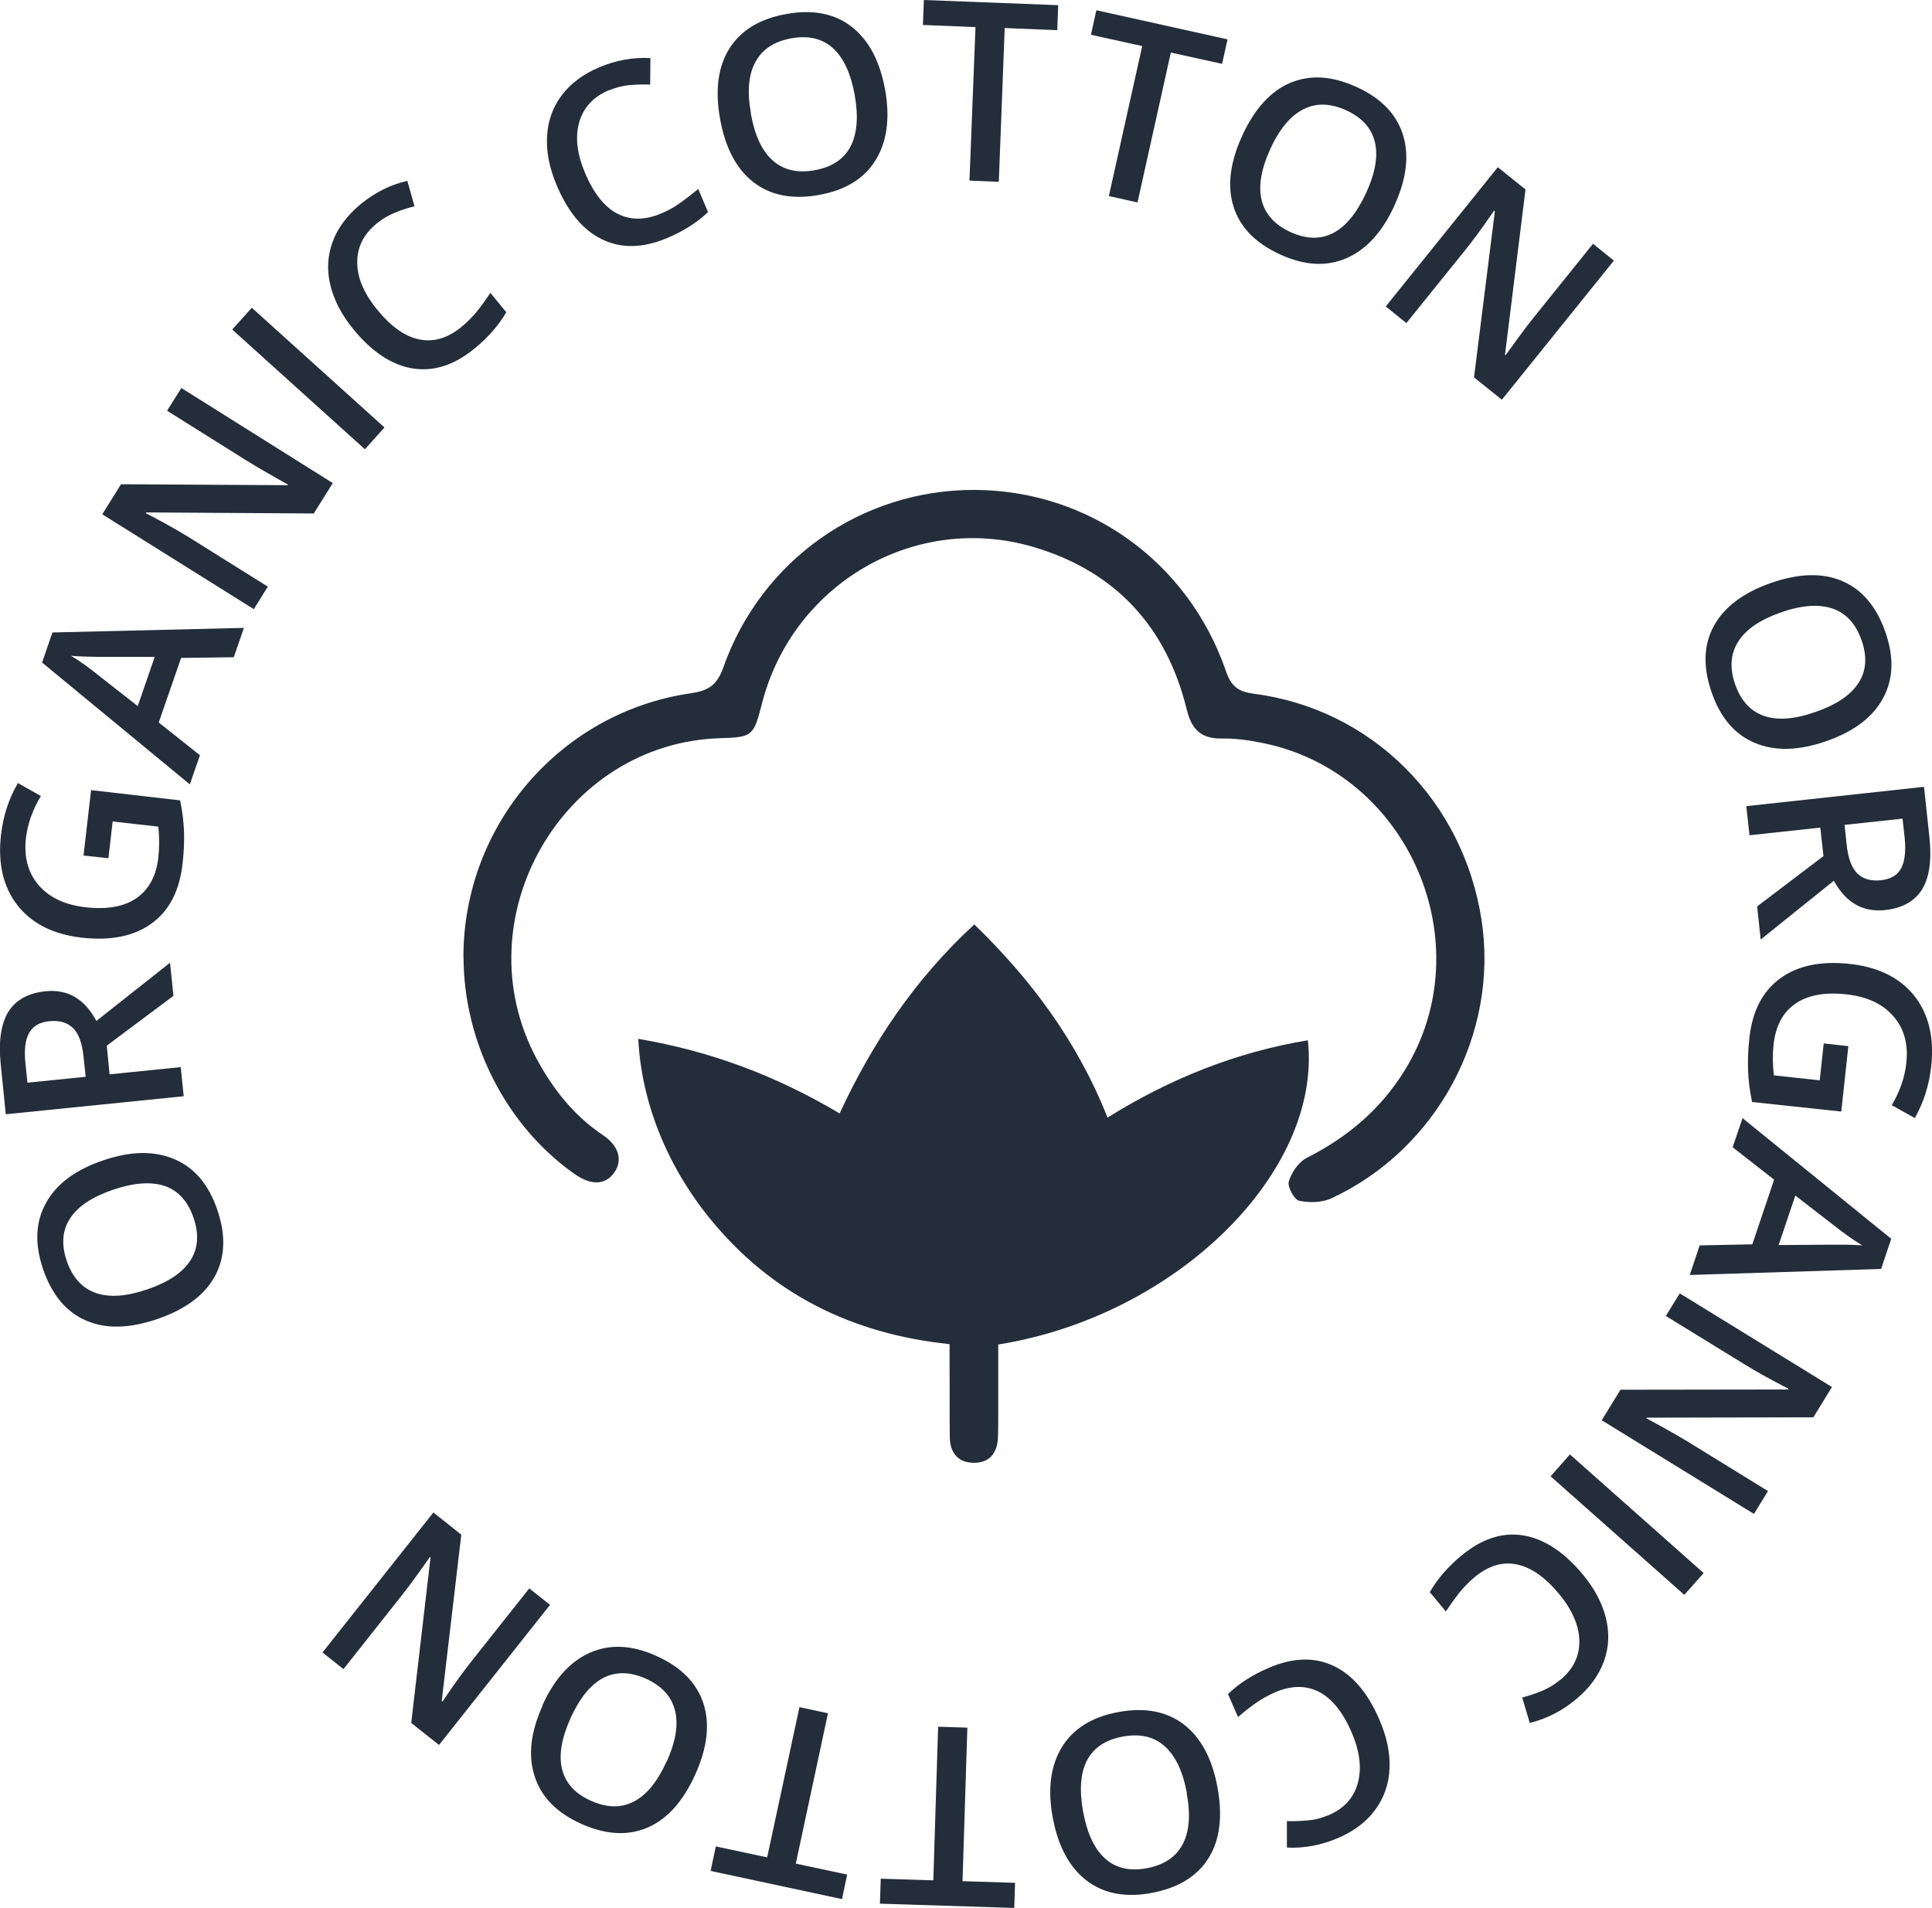 <svg viewBox="0 0 163.97 161.93" xmlns="http://www.w3.org/2000/svg" data-sanitized-data-name="Lag 2" data-name="Lag 2" id="Lag_2">
  <defs>
    <style>
      .cls-1 {
        fill: #242d3a;
      }
    </style>
  </defs>
  <g data-sanitized-data-name="Lag 1" data-name="Lag 1" id="Lag_1-2">
    <g>
      <path d="M54.17,88.17c6.13,1.04,11.69,3.12,17.09,6.33,2.78-6,6.39-11.4,11.43-16.04,4.86,4.71,8.76,9.97,11.31,16.39,5.33-3.32,10.92-5.55,17-6.56,1.22,11.21-11.2,23.42-26.28,25.82v5.95c0,.64,0,1.27-.02,1.9-.05,1.36-.71,2.23-2.13,2.19-1.32-.04-1.95-.91-1.96-2.18-.03-1.96,0-3.92-.02-5.89v-2c-8.29-.86-15.14-4.26-20.35-10.67-3.67-4.52-5.81-9.92-6.07-15.25Z" class="cls-1"></path>
      <path d="M39.33,81.22c0-11.18,8.22-20.77,19.29-22.38,1.46-.21,2.22-.65,2.76-2.17,3.22-9.16,11.77-15.12,21.33-15.09,9.66.04,18.11,6.06,21.33,15.36.44,1.29,1.02,1.76,2.37,1.94,10.01,1.29,17.77,9.06,19.33,19.2,1.48,9.64-3.77,19.45-12.73,23.62-.8.37-1.89.4-2.75.21-.42-.09-1.01-1.19-.88-1.63.23-.77.83-1.66,1.53-2.01,3.43-1.74,6.23-4.08,8.28-7.38,6.68-10.76.38-25.35-12.07-27.84-1.12-.23-2.29-.39-3.43-.37-1.77.03-2.56-.79-2.97-2.46-1.72-7.03-6.06-11.74-12.99-13.79-10.08-2.98-20.49,3.12-23.08,13.35-.68,2.68-.82,2.79-3.45,2.87-13.44.35-22.04,15.32-15.65,27.22,1.38,2.57,3.15,4.81,5.62,6.47,1.38.92,1.7,2.18.94,3.21-.76,1.04-1.95,1.07-3.36.08-5.78-4.07-9.4-11.14-9.41-18.41Z" class="cls-1"></path>
    </g>
    <g>
      <path d="M8.77,98.48c2.34-.8,4.35-.82,6.05-.09s2.9,2.16,3.63,4.31c.74,2.17.65,4.05-.23,5.65-.89,1.6-2.52,2.8-4.9,3.61s-4.39.84-6.06.1c-1.67-.74-2.87-2.19-3.61-4.36-.72-2.14-.64-4.01.26-5.61.89-1.62,2.51-2.82,4.86-3.61ZM12.48,109.44c1.77-.6,2.99-1.41,3.66-2.43.67-1.02.77-2.24.29-3.64-.47-1.39-1.28-2.3-2.42-2.7-1.15-.4-2.61-.3-4.4.3-1.76.6-2.98,1.4-3.65,2.42-.67,1.01-.77,2.21-.3,3.61.48,1.41,1.29,2.31,2.45,2.73,1.15.41,2.61.31,4.37-.29Z" class="cls-1"></path>
      <path d="M9.31,91.18l6.03-.61.25,2.47-15.1,1.53-.43-4.26c-.2-1.95.03-3.43.65-4.44.64-1.01,1.69-1.59,3.16-1.74,1.88-.19,3.31.65,4.31,2.52l6.25-4.94.29,2.81-5.66,4.23.24,2.43ZM7.27,91.39l-.18-1.71c-.12-1.15-.41-1.96-.9-2.43-.48-.47-1.14-.66-1.98-.58-.86.08-1.43.43-1.75,1.02s-.42,1.45-.3,2.57l.17,1.63,4.94-.5Z" class="cls-1"></path>
      <path d="M7.09,72.6l.64-5.54,7.56.87c.19.94.3,1.84.33,2.68.03.85-.02,1.76-.13,2.73-.26,2.28-1.14,3.97-2.63,5.04-1.49,1.08-3.47,1.48-5.93,1.2-2.42-.28-4.24-1.2-5.45-2.75s-1.68-3.56-1.39-6c.18-1.58.65-3.03,1.43-4.37l1.95,1.1c-.7,1.16-1.12,2.35-1.27,3.57-.18,1.61.18,2.94,1.07,3.99.91,1.05,2.23,1.68,3.98,1.88,1.85.21,3.29-.05,4.34-.78s1.68-1.89,1.85-3.47c.09-.8.09-1.66,0-2.59l-3.88-.44-.36,3.12-2.11-.23Z" class="cls-1"></path>
      <path d="M19.85,55.78l-4.48.06-1.9,5.48,3.5,2.78-.86,2.47-12.54-10.34.88-2.55,16.25-.39-.86,2.49ZM13.14,55.75h-4.37c-.29,0-.75,0-1.38-.02-.62-.02-1.07-.04-1.36-.07.75.45,1.53,1.01,2.37,1.69l3.29,2.58,1.44-4.18Z" class="cls-1"></path>
      <path d="M28.24,41.01l-1.61,2.57-14.21-.09-.04.07.6.31c1.14.6,2.16,1.18,3.07,1.74l6.68,4.18-1.19,1.91-12.86-8.05,1.59-2.55,14.14.08.03-.05c-.14-.08-.65-.36-1.52-.86s-1.54-.89-2.01-1.19l-6.73-4.22,1.21-1.93,12.85,8.07Z" class="cls-1"></path>
      <path d="M30.97,38.13l-11.26-10.16,1.66-1.85,11.26,10.16-1.66,1.85Z" class="cls-1"></path>
      <path d="M31.96,18.98c-1.11.91-1.65,2-1.64,3.3,0,1.3.57,2.63,1.7,4.01,1.17,1.44,2.37,2.28,3.58,2.52,1.22.24,2.39-.11,3.55-1.05.49-.41.94-.85,1.33-1.33.39-.48.76-1.01,1.14-1.57l1.35,1.64c-.64,1.1-1.53,2.13-2.71,3.09-1.72,1.41-3.46,1.96-5.24,1.68-1.77-.29-3.46-1.4-5.04-3.34-1-1.22-1.64-2.47-1.95-3.76-.3-1.28-.23-2.52.22-3.69.44-1.18,1.24-2.23,2.38-3.17,1.2-.98,2.52-1.64,3.94-1.96l.61,2.16c-.55.13-1.11.31-1.66.54-.55.22-1.07.53-1.56.92Z" class="cls-1"></path>
      <path d="M51.67,7.66c-1.31.55-2.15,1.46-2.51,2.71-.36,1.25-.19,2.69.5,4.33.73,1.71,1.64,2.86,2.73,3.43,1.1.57,2.33.57,3.7,0,.6-.25,1.14-.55,1.64-.91s1.01-.75,1.53-1.18l.83,1.96c-.92.88-2.07,1.61-3.46,2.2-2.05.86-3.87.91-5.5.13-1.62-.77-2.92-2.31-3.89-4.62-.61-1.45-.89-2.83-.81-4.15.07-1.32.49-2.47,1.25-3.48.76-1.01,1.82-1.79,3.18-2.37,1.43-.6,2.87-.86,4.34-.78l-.02,2.25c-.56-.03-1.15,0-1.74.04-.6.06-1.19.21-1.77.45Z" class="cls-1"></path>
      <path d="M75.12,7.61c.43,2.43.16,4.43-.82,6-.97,1.57-2.58,2.54-4.81,2.94-2.26.4-4.1.03-5.55-1.09-1.44-1.12-2.39-2.92-2.83-5.38-.44-2.47-.16-4.47.82-6s2.6-2.51,4.86-2.9c2.22-.39,4.06-.03,5.5,1.1,1.44,1.12,2.4,2.92,2.83,5.35ZM63.72,9.63c.33,1.84.94,3.17,1.85,3.98.91.82,2.1,1.1,3.56.84,1.45-.26,2.47-.92,3.04-1.99.57-1.07.7-2.53.37-4.39-.33-1.83-.94-3.15-1.84-3.98-.9-.81-2.07-1.1-3.52-.84-1.47.26-2.48.93-3.06,2-.6,1.08-.72,2.54-.39,4.37Z" class="cls-1"></path>
      <path d="M84.75,15.43l-2.47-.1.51-13.03-4.46-.18.08-2.12,11.4.44-.08,2.12-4.46-.18-.5,13.04Z" class="cls-1"></path>
      <path d="M96.53,17.18l-2.42-.54,2.83-12.73-4.35-.96.46-2.08,11.13,2.47-.46,2.08-4.35-.96-2.83,12.73Z" class="cls-1"></path>
      <path d="M118.34,17.46c-1.03,2.25-2.39,3.73-4.08,4.46-1.69.73-3.56.62-5.63-.33-2.08-.96-3.4-2.31-3.94-4.06-.55-1.74-.3-3.76.75-6.04,1.05-2.27,2.41-3.77,4.09-4.47,1.69-.7,3.56-.58,5.64.38,2.05.94,3.35,2.29,3.9,4.04.55,1.76.3,3.77-.73,6.01ZM107.82,12.63c-.78,1.69-1.03,3.15-.75,4.34.29,1.19,1.1,2.1,2.44,2.72,1.34.61,2.55.65,3.63.09s2.01-1.69,2.8-3.4c.78-1.69,1.03-3.13.75-4.31s-1.08-2.08-2.42-2.7c-1.35-.62-2.57-.65-3.66-.09-1.09.55-2.02,1.67-2.8,3.36Z" class="cls-1"></path>
      <path d="M127.47,33.93l-2.37-1.9,1.77-14.1-.07-.05-.39.56c-.73,1.07-1.43,2.01-2.1,2.84l-4.95,6.14-1.75-1.41,9.51-11.82,2.35,1.89-1.74,14.03.05.04c.09-.13.43-.6,1.02-1.41s1.07-1.43,1.42-1.86l4.98-6.19,1.77,1.43-9.51,11.81Z" class="cls-1"></path>
      <path d="M154.98,62.91c-2.33.81-4.35.86-6.05.14-1.7-.71-2.92-2.14-3.66-4.28-.75-2.16-.69-4.05.19-5.65.88-1.61,2.5-2.82,4.86-3.65,2.37-.82,4.39-.87,6.06-.14,1.67.72,2.89,2.17,3.64,4.33.74,2.13.67,4-.21,5.61-.88,1.62-2.49,2.83-4.83,3.64ZM151.17,51.97c-1.76.61-2.98,1.43-3.64,2.47s-.75,2.24-.27,3.64c.49,1.39,1.3,2.28,2.45,2.68s2.62.29,4.39-.34c1.76-.61,2.97-1.43,3.63-2.45.66-1.01.75-2.22.27-3.61-.49-1.41-1.31-2.31-2.47-2.71-1.16-.39-2.61-.29-4.37.32Z" class="cls-1"></path>
      <path d="M154.5,70.24l-6.02.65-.27-2.47,15.08-1.64.46,4.26c.21,1.95,0,3.43-.62,4.44s-1.68,1.6-3.15,1.76c-1.88.2-3.32-.63-4.34-2.49l-6.21,4.99-.3-2.81,5.63-4.27-.27-2.43ZM156.55,70.01l.18,1.71c.13,1.15.43,1.95.91,2.42s1.14.65,1.98.57c.86-.09,1.43-.44,1.74-1.03.31-.6.4-1.46.29-2.57l-.18-1.63-4.93.53Z" class="cls-1"></path>
      <path d="M156.87,88.79l-.6,5.55-7.57-.81c-.2-.94-.31-1.84-.34-2.68-.03-.85,0-1.76.11-2.73.24-2.28,1.11-3.98,2.6-5.07,1.48-1.09,3.46-1.51,5.92-1.24,2.42.26,4.25,1.17,5.48,2.71,1.22,1.54,1.7,3.54,1.43,5.99-.17,1.58-.63,3.04-1.39,4.38l-1.96-1.09c.7-1.17,1.11-2.36,1.24-3.58.18-1.61-.19-2.94-1.11-3.98-.91-1.05-2.24-1.66-3.99-1.85-1.85-.2-3.29.08-4.34.81-1.05.74-1.66,1.9-1.83,3.48-.08.8-.08,1.66.03,2.59l3.89.42.34-3.13,2.11.23Z" class="cls-1"></path>
      <path d="M144.24,105.7l4.48-.09,1.85-5.49-3.52-2.75.84-2.47,12.62,10.24-.86,2.56-16.24.51.84-2.5ZM150.95,105.67l4.37-.03c.29,0,.75,0,1.38,0,.62.02,1.07.03,1.36.06-.75-.44-1.54-1.01-2.38-1.67l-3.31-2.56-1.41,4.18Z" class="cls-1"></path>
      <path d="M135.94,120.54l1.59-2.59,14.21-.02.04-.07-.6-.31c-1.15-.6-2.17-1.17-3.08-1.73l-6.72-4.13,1.18-1.92,12.92,7.95-1.58,2.57-14.14.03-.03.05c.14.08.65.35,1.53.84.87.49,1.55.88,2.02,1.17l6.77,4.17-1.19,1.94-12.92-7.95Z" class="cls-1"></path>
      <path d="M133.24,123.44l11.35,10.07-1.64,1.85-11.35-10.06,1.64-1.86Z" class="cls-1"></path>
      <path d="M132.42,142.58c1.1-.91,1.64-2.01,1.62-3.31s-.6-2.63-1.73-4c-1.19-1.43-2.39-2.26-3.61-2.5s-2.39.13-3.54,1.08c-.49.41-.93.86-1.32,1.34-.38.49-.75,1.01-1.13,1.58l-1.36-1.64c.63-1.11,1.52-2.14,2.68-3.1,1.71-1.42,3.45-2,5.22-1.72s3.46,1.38,5.07,3.3c1.01,1.22,1.67,2.46,1.98,3.74.31,1.27.25,2.51-.19,3.69-.44,1.18-1.22,2.25-2.36,3.19-1.19.99-2.5,1.65-3.92,2l-.64-2.16c.55-.14,1.1-.33,1.66-.55.56-.23,1.08-.54,1.56-.94Z" class="cls-1"></path>
      <path d="M112.76,154.06c1.31-.56,2.14-1.48,2.48-2.73s.17-2.69-.54-4.33c-.74-1.71-1.66-2.84-2.76-3.41-1.1-.56-2.33-.55-3.7.03-.59.25-1.14.56-1.64.91-.5.35-1.01.75-1.53,1.2l-.85-1.95c.91-.88,2.06-1.63,3.45-2.22,2.04-.88,3.87-.94,5.49-.18,1.63.76,2.94,2.3,3.92,4.6.63,1.45.91,2.83.85,4.14s-.47,2.47-1.22,3.49-1.8,1.81-3.16,2.39c-1.43.61-2.87.88-4.33.81v-2.25c.56.02,1.15,0,1.74-.06.61-.04,1.2-.19,1.78-.44Z" class="cls-1"></path>
      <path d="M89.35,154.29c-.45-2.42-.19-4.43.77-6s2.56-2.57,4.78-2.98c2.26-.42,4.1-.07,5.56,1.04,1.46,1.12,2.42,2.9,2.87,5.36.45,2.47.2,4.46-.77,6.01-.97,1.54-2.58,2.52-4.83,2.94-2.21.41-4.06.06-5.52-1.06-1.45-1.12-2.41-2.89-2.86-5.33ZM100.73,152.18c-.34-1.84-.97-3.16-1.89-3.98s-2.11-1.08-3.56-.81c-1.45.27-2.46.94-3.02,2.01s-.67,2.54-.33,4.39c.34,1.83.96,3.15,1.87,3.96s2.08,1.08,3.53.81c1.46-.27,2.47-.95,3.04-2.03.57-1.07.69-2.52.34-4.36Z" class="cls-1"></path>
      <path d="M79.63,146.55l2.47.08-.41,13.03,4.46.14-.07,2.13-11.4-.36.07-2.12,4.46.14.41-13.04Z" class="cls-1"></path>
      <path d="M67.85,144.89l2.42.52-2.73,12.76,4.36.93-.44,2.08-11.15-2.39.44-2.08,4.36.93,2.74-12.75Z" class="cls-1"></path>
      <path d="M46.03,144.75c1.01-2.25,2.37-3.75,4.06-4.49,1.69-.74,3.56-.65,5.63.29,2.09.94,3.41,2.28,3.98,4.03s.33,3.76-.7,6.04c-1.03,2.28-2.38,3.78-4.06,4.5-1.68.71-3.56.6-5.64-.34-2.05-.93-3.36-2.26-3.92-4.01-.58-1.75-.35-3.76.67-6.01ZM56.58,149.52c.77-1.7,1.01-3.15.71-4.34s-1.11-2.09-2.46-2.7c-1.34-.6-2.55-.63-3.63-.07-1.07.56-2,1.7-2.78,3.42-.76,1.69-1.01,3.14-.72,4.32.29,1.18,1.1,2.08,2.44,2.68,1.36.61,2.57.64,3.66.07,1.08-.56,2-1.69,2.77-3.39Z" class="cls-1"></path>
      <path d="M36.77,128.36l2.38,1.89-1.66,14.11.07.05.38-.56c.72-1.07,1.42-2.02,2.08-2.86l4.9-6.18,1.76,1.4-9.42,11.89-2.36-1.87,1.64-14.05-.05-.04c-.08.13-.43.6-1.01,1.42s-1.06,1.43-1.4,1.87l-4.93,6.23-1.78-1.41,9.41-11.88Z" class="cls-1"></path>
    </g>
  </g>
</svg>